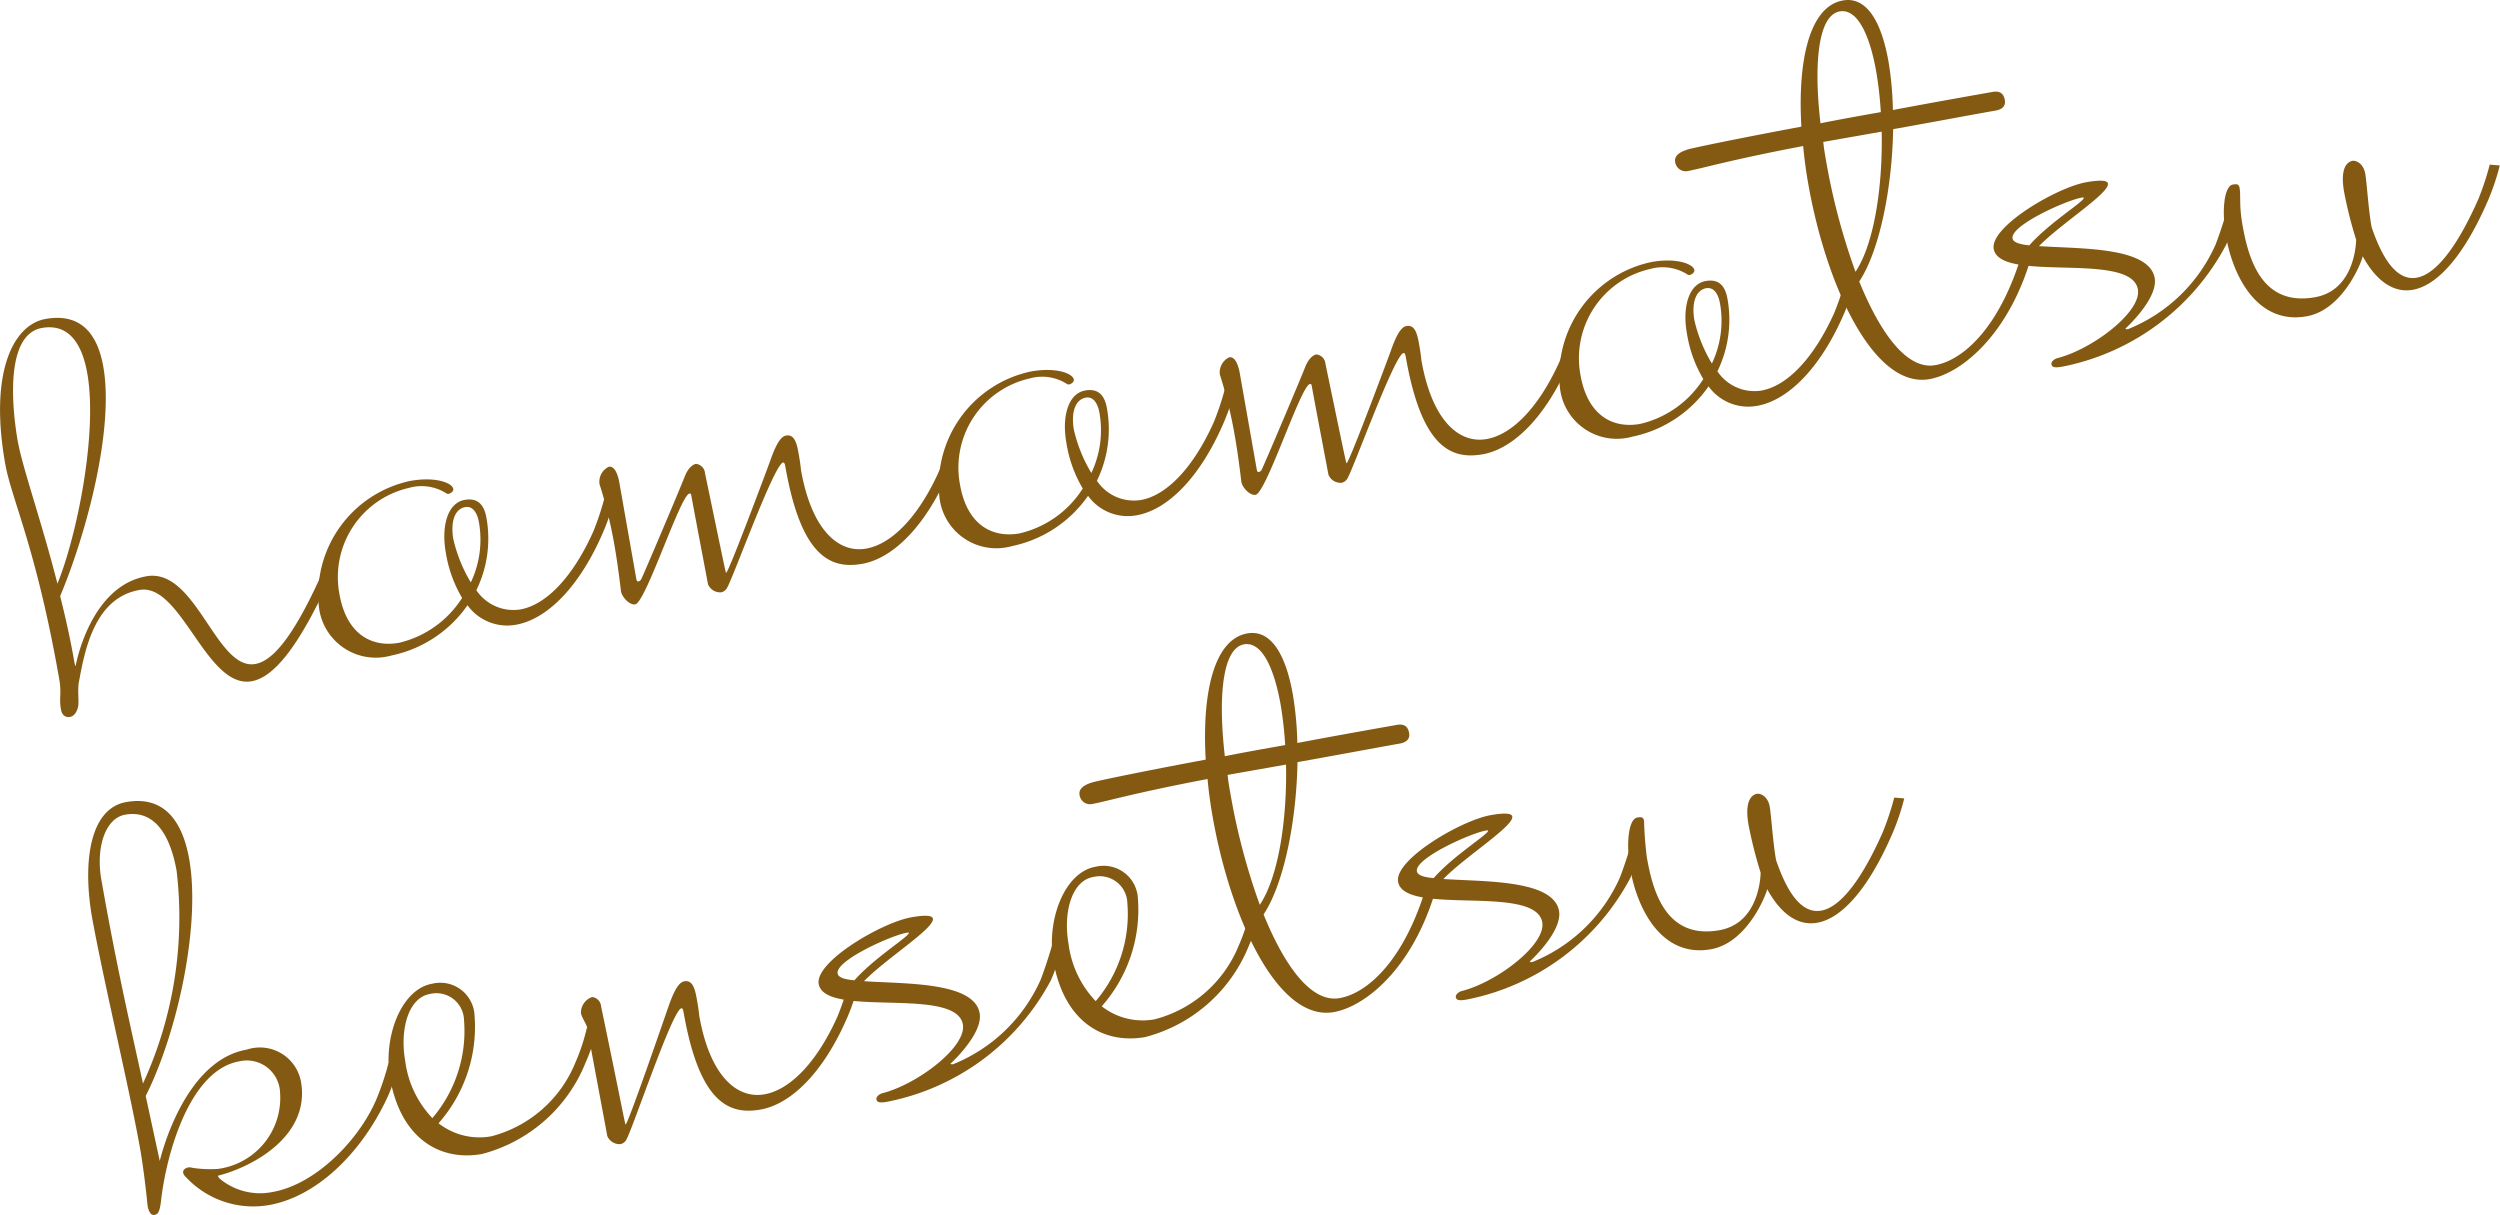 <svg xmlns="http://www.w3.org/2000/svg" width="110.599" height="53.749" viewBox="0 0 110.599 53.749">
  <g id="グループ_126" data-name="グループ 126" transform="translate(1250.631 -647.067)">
    <path id="パス_3583" data-name="パス 3583" d="M242.53,831.44c.228.9.446,1.873.622,2.875.012.067.04.223.062.219,0,0,.617-3.53,3.134-3.973,2.2-.389,3.081,4.187,4.818,3.88.734-.129,1.617-1.112,2.813-3.711a10.841,10.841,0,0,0,.509-1.536l.443.037a8.239,8.239,0,0,1-.495,1.488c-1.443,3.147-2.522,4.325-3.435,4.486-2,.353-3.111-4.366-4.96-4.039-1.937.341-2.4,2.535-2.668,4.006-.093.384.005.941-.05,1.157-.035.19-.155.418-.355.453-.223.039-.363-.1-.4-.32-.1-.556.042-.673-.084-1.385-1.028-5.835-2.107-7.918-2.386-9.5-.715-4.054.363-6.149,1.788-6.4,1.536-.27,2.293.629,2.555,2.122C244.919,824.015,243.727,828.588,242.53,831.44Zm-.12-.553c.851-2.078,1.789-6.653,1.321-9.3-.239-1.358-.849-2.215-2.006-2.011-1.694.3-1.293,3.741-1.074,4.988C240.868,825.786,241.673,828.009,242.41,830.887Z" transform="translate(-1490.5 -158)" fill="#845a13"/>
    <path id="パス_3584" data-name="パス 3584" d="M260.423,827.183c.534-.094.852.149.967.794a5.2,5.2,0,0,1-.447,3.2,1.971,1.971,0,0,0,1.942.852c1.136-.2,2.321-1.419,3.227-3.439a12.411,12.411,0,0,0,.51-1.537l.443.037a10.3,10.3,0,0,1-.5,1.488c-1.072,2.508-2.528,3.89-3.864,4.126a2.167,2.167,0,0,1-2.15-.861,5.442,5.442,0,0,1-3.373,2.225,2.532,2.532,0,0,1-3.2-2.145,5.142,5.142,0,0,1,4.044-5.581c1.115-.2,1.853.087,1.9.354.019.111-.125.206-.214.221a.226.226,0,0,1-.07-.01,2.039,2.039,0,0,0-1.676-.256,4.049,4.049,0,0,0-3.076,4.7c.314,1.781,1.427,2.366,2.631,2.154a4.532,4.532,0,0,0,2.795-1.986,5.7,5.7,0,0,1-.725-2.03C259.389,828.353,259.665,827.317,260.423,827.183Zm.032.316c-.49.086-.659.69-.529,1.425a6.536,6.536,0,0,0,.772,1.907,4.407,4.407,0,0,0,.359-2.657C260.978,827.728,260.767,827.444,260.455,827.5Z" transform="translate(-1490.5 -158)" fill="#845a13"/>
    <path id="パス_3585" data-name="パス 3585" d="M266.8,825.715c.29-.051.421.431.468.7l.754,4.276c.011.067.042.107.086.1a.2.2,0,0,0,.123-.09c.086-.153,1.79-4.173,1.945-4.591.145-.347.349-.5.482-.522a.447.447,0,0,1,.4.413c.9,4.319.914,4.409.936,4.405.112-.02,1.828-4.616,1.951-4.96.29-.832.5-1.075.7-1.11.356-.063.469.307.551.775.039.223.083.468.107.739.475,2.7,1.686,3.7,2.888,3.486,1.135-.2,2.322-1.419,3.228-3.439a12.573,12.573,0,0,0,.51-1.537l.442.037a10.332,10.332,0,0,1-.495,1.488c-1.072,2.508-2.528,3.89-3.864,4.126-1.426.251-2.7-.35-3.394-4.27-.02-.112-.04-.223-.106-.211-.4.071-2.234,5.17-2.487,5.559a.394.394,0,0,1-.244.181.582.582,0,0,1-.59-.355c-.035-.2-.622-3.266-.744-3.956a.061.061,0,0,0-.08-.055c-.4.071-1.928,4.817-2.395,4.9-.245.043-.583-.311-.631-.578-.093-.787-.185-1.437-.282-1.994a20.226,20.226,0,0,0-.669-2.752A.743.743,0,0,1,266.8,825.715Z" transform="translate(-1490.5 -158)" fill="#845a13"/>
    <path id="パス_3586" data-name="パス 3586" d="M287.875,822.343c.534-.094.853.148.966.794a5.2,5.2,0,0,1-.445,3.2,1.967,1.967,0,0,0,1.941.851c1.136-.2,2.321-1.419,3.227-3.439a12.337,12.337,0,0,0,.51-1.536l.444.036a10.362,10.362,0,0,1-.5,1.489c-1.073,2.508-2.528,3.89-3.864,4.125a2.163,2.163,0,0,1-2.15-.861,5.446,5.446,0,0,1-3.373,2.226,2.532,2.532,0,0,1-3.2-2.145,5.141,5.141,0,0,1,4.044-5.582c1.114-.2,1.852.087,1.9.354.02.112-.125.206-.214.222a.226.226,0,0,1-.071-.011,2.033,2.033,0,0,0-1.675-.255,4.047,4.047,0,0,0-3.075,4.7c.313,1.782,1.427,2.366,2.63,2.154a4.53,4.53,0,0,0,2.8-1.986,5.689,5.689,0,0,1-.726-2.03C286.841,823.512,287.117,822.476,287.875,822.343Zm.032.315c-.49.086-.659.691-.529,1.425a6.517,6.517,0,0,0,.772,1.908,4.41,4.41,0,0,0,.359-2.658C288.43,822.887,288.219,822.6,287.907,822.658Z" transform="translate(-1490.5 -158)" fill="#845a13"/>
    <path id="パス_3587" data-name="パス 3587" d="M294.248,820.874c.29-.051.421.431.468.7l.754,4.276c.011.067.042.108.087.1a.2.2,0,0,0,.122-.091c.087-.153,1.789-4.173,1.945-4.591.146-.347.349-.5.482-.521a.448.448,0,0,1,.4.413c.9,4.319.915,4.408.936,4.4.112-.02,1.828-4.616,1.951-4.959.289-.832.5-1.076.7-1.111.356-.063.468.308.551.775.039.223.082.468.107.739.475,2.7,1.685,3.7,2.888,3.486,1.136-.2,2.321-1.419,3.228-3.439a12.558,12.558,0,0,0,.51-1.536l.442.036a10.175,10.175,0,0,1-.495,1.488c-1.073,2.509-2.529,3.891-3.864,4.126-1.426.251-2.7-.35-3.393-4.27-.021-.111-.04-.222-.107-.21-.4.07-2.234,5.17-2.487,5.559a.386.386,0,0,1-.244.18.58.58,0,0,1-.59-.355c-.035-.2-.622-3.265-.744-3.956a.061.061,0,0,0-.079-.055c-.4.071-1.929,4.818-2.4,4.9-.245.043-.584-.31-.631-.577-.093-.788-.184-1.437-.282-1.994a20.171,20.171,0,0,0-.669-2.752A.746.746,0,0,1,294.248,820.874Z" transform="translate(-1490.5 -158)" fill="#845a13"/>
    <path id="パス_3588" data-name="パス 3588" d="M315.327,817.5c.534-.094.852.148.966.794a5.2,5.2,0,0,1-.446,3.2,1.97,1.97,0,0,0,1.942.852c1.136-.2,2.321-1.42,3.228-3.439a12.4,12.4,0,0,0,.509-1.537l.444.037a10.343,10.343,0,0,1-.5,1.488c-1.074,2.508-2.529,3.89-3.865,4.126a2.167,2.167,0,0,1-2.15-.861,5.442,5.442,0,0,1-3.373,2.225,2.531,2.531,0,0,1-3.2-2.145,5.14,5.14,0,0,1,4.044-5.581c1.114-.2,1.852.087,1.9.354.02.111-.124.206-.213.221a.232.232,0,0,1-.071-.01,2.036,2.036,0,0,0-1.675-.256,4.048,4.048,0,0,0-3.076,4.7c.314,1.782,1.428,2.367,2.631,2.154a4.528,4.528,0,0,0,2.8-1.985,5.7,5.7,0,0,1-.726-2.031C314.293,818.671,314.569,817.636,315.327,817.5Zm.031.315c-.489.087-.658.691-.528,1.426a6.508,6.508,0,0,0,.773,1.907,4.409,4.409,0,0,0,.358-2.658C315.882,818.047,315.671,817.763,315.358,817.817Z" transform="translate(-1490.5 -158)" fill="#845a13"/>
    <path id="パス_3589" data-name="パス 3589" d="M319.561,810.67c-.168-2.909.348-5.319,1.84-5.583,1.069-.188,1.711.984,2.014,2.7a14.7,14.7,0,0,1,.195,2.147c1.844-.348,3.493-.638,4.406-.8.311-.055.491.051.546.362.031.179-.023.4-.423.465-1.181.208-3.026.557-4.518.82-.046,2.6-.593,5.363-1.5,6.74.932,2.292,2.114,3.92,3.361,3.7,1.292-.228,2.969-1.787,3.922-5.238l.443.037c-.951,3.726-3.153,5.561-4.622,5.82-2.472.436-4.568-4.154-5.358-8.631-.1-.556-.177-1.139-.227-1.682-3.244.618-4.507,1-5.109,1.108a.47.47,0,0,1-.554-.407c-.035-.2.085-.429.657-.576C315.431,811.467,317.36,811.081,319.561,810.67Zm.846-.149c.887-.179,1.778-.336,2.668-.494a16.554,16.554,0,0,0-.2-1.778c-.29-1.648-.84-2.814-1.619-2.677C320.3,805.741,320.1,807.888,320.407,810.521Zm1.548,6.57c.837-1.25,1.21-3.819,1.158-6.2l-2.583.455c.025.271.072.538.119.806A28.877,28.877,0,0,0,321.955,817.091Z" transform="translate(-1490.5 -158)" fill="#845a13"/>
    <path id="パス_3590" data-name="パス 3590" d="M333.9,819.6c0,.022.031.041.12.025a7.157,7.157,0,0,0,3.864-3.735c.189-.493.351-1,.5-1.489l.442.037a8.712,8.712,0,0,1-.476,1.462,10.479,10.479,0,0,1-7.226,5.384c-.29.051-.472.061-.5-.1-.023-.133.161-.257.295-.281,1.558-.413,3.7-2.053,3.529-3.033-.3-1.715-6.107-.255-6.378-1.792-.172-.98,2.782-2.718,4.1-2.95.669-.117.93-.071.953.062.074.423-2.077,1.767-3.049,2.765,1.767.124,4.871.014,5.119,1.417C335.346,818.289,333.9,819.6,333.9,819.6Zm-1.962-5.785c-.646.114-3.136,1.219-3.035,1.8.032.178.323.265.743.305.879-1,2.435-1.944,2.408-2.1C332.05,813.795,332.005,813.8,331.938,813.815Z" transform="translate(-1490.5 -158)" fill="#845a13"/>
    <path id="パス_3591" data-name="パス 3591" d="M341.909,819.061c-2.161.38-3.247-1.747-3.561-3.529-.208-1.18-.074-2.237.3-2.3.179-.031.273-.025.3.153.059.334-.026.763.123,1.609.259,1.47.825,3.643,3.209,3.223,1.826-.322,1.823-2.549,1.823-2.549a18.718,18.718,0,0,1-.528-2.088c-.2-1.114.15-1.358.373-1.4.227-.017.492.189.559.568s.137,1.56.279,2.361c.573,1.69,1.246,2.375,2,2.242.869-.153,1.816-1.422,2.72-3.465a12.159,12.159,0,0,0,.508-1.536l.444.037a10.374,10.374,0,0,1-.495,1.488c-1.074,2.508-2.266,3.821-3.357,4.013-.824.145-1.6-.36-2.216-1.492C344.445,816.386,343.624,818.758,341.909,819.061Z" transform="translate(-1490.5 -158)" fill="#845a13"/>
    <path id="パス_3592" data-name="パス 3592" d="M246.315,853.553l.622,2.876s1.01-4.426,3.838-4.925a1.849,1.849,0,0,1,2.409,1.413c.416,2.36-2.051,3.736-3.631,4.153-.023,0-.044.008-.04.03a.34.34,0,0,0,.09.122,2.788,2.788,0,0,0,2.329.577c1.937-.342,3.878-2.361,4.616-4.167a12.334,12.334,0,0,0,.509-1.536l.442.037a7.483,7.483,0,0,1-.494,1.488c-1.218,2.6-3.22,4.4-5.224,4.755a4.062,4.062,0,0,1-3.685-1.233.4.4,0,0,1-.124-.185c-.024-.133.1-.223.232-.247a.422.422,0,0,1,.163.017,5.092,5.092,0,0,0,1.135.052,3.169,3.169,0,0,0,2.757-3.379,1.473,1.473,0,0,0-1.805-1.381c-2.25.4-3.248,4.247-3.46,6.167-.065.54-.146.6-.3.627-.133.024-.25-.116-.3-.428-.046-.52-.184-1.69-.317-2.447-.467-2.65-1.566-7.187-2.131-10.256-.431-2.45-.119-4.847,1.506-5.133,1.649-.291,2.484.8,2.79,2.538C248.754,846.028,247.709,850.782,246.315,853.553Zm-.121-.552a17.59,17.59,0,0,0,1.489-9.4c-.291-1.649-1.007-2.716-2.277-2.493-.89.158-1.3,1.47-1.054,2.873C245.038,847.877,245.593,850.237,246.194,853Z" transform="translate(-1490.5 -158)" fill="#845a13"/>
    <path id="パス_3593" data-name="パス 3593" d="M265.319,852.085a8.649,8.649,0,0,0,.51-1.536l.442.037a8.239,8.239,0,0,1-.495,1.488,6.78,6.78,0,0,1-4.59,4.047c-1.872.33-3.591-.7-4.059-3.349-.317-1.8.477-3.941,1.857-4.185a1.518,1.518,0,0,1,1.88,1.414,6.445,6.445,0,0,1-1.594,4.759,2.927,2.927,0,0,0,2.35.573A5.508,5.508,0,0,0,265.319,852.085Zm-6.438-3.043c-.936.165-1.335,1.544-1.084,2.969a4.479,4.479,0,0,0,1.2,2.521,5.939,5.939,0,0,0,1.4-4.334A1.222,1.222,0,0,0,258.881,849.042Z" transform="translate(-1490.5 -158)" fill="#845a13"/>
    <path id="パス_3594" data-name="パス 3594" d="M266.461,849.588c.9,4.319,1.06,5.232,1.083,5.228.111-.019,1.779-4.883,1.9-5.226.289-.832.5-1.076.7-1.111.357-.063.467.308.55.775.039.223.082.468.108.739.474,2.7,1.685,3.7,2.887,3.486,1.136-.2,2.322-1.419,3.229-3.439a12.558,12.558,0,0,0,.51-1.536l.442.036a10.3,10.3,0,0,1-.495,1.488c-1.073,2.509-2.529,3.891-3.865,4.126-1.425.252-2.7-.35-3.394-4.27-.019-.111-.039-.222-.105-.21-.4.07-2.188,5.437-2.441,5.826a.389.389,0,0,1-.244.181.585.585,0,0,1-.59-.355c-.035-.2-.767-4.09-.889-4.78-.036-.2-.239-.441-.278-.664a.737.737,0,0,1,.495-.707A.447.447,0,0,1,266.461,849.588Z" transform="translate(-1490.5 -158)" fill="#845a13"/>
    <path id="パス_3595" data-name="パス 3595" d="M281.922,852.12c0,.022.03.041.119.025a7.158,7.158,0,0,0,3.865-3.735c.189-.493.352-1,.495-1.488l.443.036a8.628,8.628,0,0,1-.477,1.462,10.479,10.479,0,0,1-7.225,5.384c-.289.051-.472.061-.5-.1-.024-.134.162-.258.295-.282,1.557-.412,3.7-2.053,3.529-3.033-.3-1.715-6.107-.255-6.378-1.792-.173-.98,2.782-2.718,4.1-2.949.668-.118.928-.072.952.061.075.424-2.076,1.767-3.049,2.765,1.767.125,4.871.014,5.118,1.417C283.367,850.809,281.922,852.12,281.922,852.12Zm-1.962-5.785c-.646.114-3.137,1.219-3.035,1.8.031.179.322.265.743.3.879-1,2.435-1.944,2.407-2.1C280.071,846.315,280.027,846.323,279.96,846.335Z" transform="translate(-1490.5 -158)" fill="#845a13"/>
    <path id="パス_3596" data-name="パス 3596" d="M294.664,846.911a8.649,8.649,0,0,0,.51-1.536l.442.037a8.276,8.276,0,0,1-.494,1.487,6.781,6.781,0,0,1-4.592,4.048c-1.87.33-3.591-.7-4.057-3.349-.319-1.8.475-3.942,1.857-4.185a1.518,1.518,0,0,1,1.88,1.413,6.446,6.446,0,0,1-1.6,4.759,2.928,2.928,0,0,0,2.352.573A5.507,5.507,0,0,0,294.664,846.911Zm-6.438-3.044c-.935.165-1.334,1.545-1.083,2.97a4.472,4.472,0,0,0,1.2,2.52,5.931,5.931,0,0,0,1.4-4.333A1.222,1.222,0,0,0,288.226,843.867Z" transform="translate(-1490.5 -158)" fill="#845a13"/>
    <path id="パス_3597" data-name="パス 3597" d="M293.209,838.672c-.168-2.91.349-5.32,1.841-5.583,1.068-.189,1.712.984,2.013,2.7a14.684,14.684,0,0,1,.2,2.147c1.844-.349,3.492-.639,4.4-.8.312-.055.491.051.546.363.031.178-.023.394-.423.465-1.181.208-3.024.556-4.516.819-.047,2.6-.594,5.364-1.5,6.74.932,2.292,2.116,3.921,3.362,3.7,1.292-.228,2.969-1.786,3.922-5.238l.442.037c-.95,3.727-3.152,5.561-4.622,5.82-2.472.436-4.567-4.154-5.356-8.63-.1-.557-.178-1.14-.228-1.682-3.243.617-4.509,1-5.109,1.107a.469.469,0,0,1-.554-.407c-.035-.2.085-.429.656-.575C289.079,839.469,291.008,839.083,293.209,838.672Zm.847-.15c.886-.179,1.777-.336,2.669-.493a17.126,17.126,0,0,0-.2-1.779c-.291-1.648-.84-2.814-1.621-2.677C293.947,833.742,293.752,835.889,294.056,838.522Zm1.548,6.57c.836-1.249,1.209-3.818,1.158-6.2l-2.583.456c.024.271.071.538.118.8A28.878,28.878,0,0,0,295.6,845.092Z" transform="translate(-1490.5 -158)" fill="#845a13"/>
    <path id="パス_3598" data-name="パス 3598" d="M307.549,847.6c0,.022.03.04.119.024a7.158,7.158,0,0,0,3.865-3.735c.189-.493.351-1,.5-1.488l.443.036a8.718,8.718,0,0,1-.477,1.462,10.478,10.478,0,0,1-7.225,5.385c-.29.05-.472.06-.5-.1-.024-.134.161-.258.294-.282,1.558-.412,3.7-2.053,3.53-3.033-.3-1.715-6.108-.255-6.378-1.792-.173-.979,2.781-2.717,4.1-2.949.667-.118.928-.072.952.062.074.423-2.077,1.767-3.049,2.764,1.767.125,4.87.014,5.118,1.417C308.993,846.29,307.549,847.6,307.549,847.6Zm-1.962-5.786c-.646.114-3.138,1.219-3.035,1.8.031.178.322.264.742.3.88-1.005,2.435-1.945,2.408-2.1C305.7,841.8,305.653,841.8,305.587,841.816Z" transform="translate(-1490.5 -158)" fill="#845a13"/>
    <path id="パス_3599" data-name="パス 3599" d="M315.558,847.062c-2.161.381-3.248-1.747-3.562-3.528-.208-1.181-.073-2.238.306-2.3.177-.031.27-.024.3.154a16.124,16.124,0,0,0,.123,1.608c.259,1.47.826,3.644,3.209,3.223,1.827-.322,1.824-2.548,1.824-2.548a19.216,19.216,0,0,1-.53-2.089c-.2-1.113.152-1.358.374-1.4.227-.017.493.188.559.567s.138,1.56.279,2.362c.574,1.689,1.245,2.375,2,2.241.869-.153,1.817-1.422,2.72-3.464a12.384,12.384,0,0,0,.509-1.536l.443.036a10.336,10.336,0,0,1-.495,1.488c-1.073,2.509-2.266,3.821-3.356,4.013-.825.146-1.6-.36-2.215-1.492C318.094,844.387,317.272,846.76,315.558,847.062Z" transform="translate(-1490.5 -158)" fill="#845a13"/>
  </g>
</svg>
